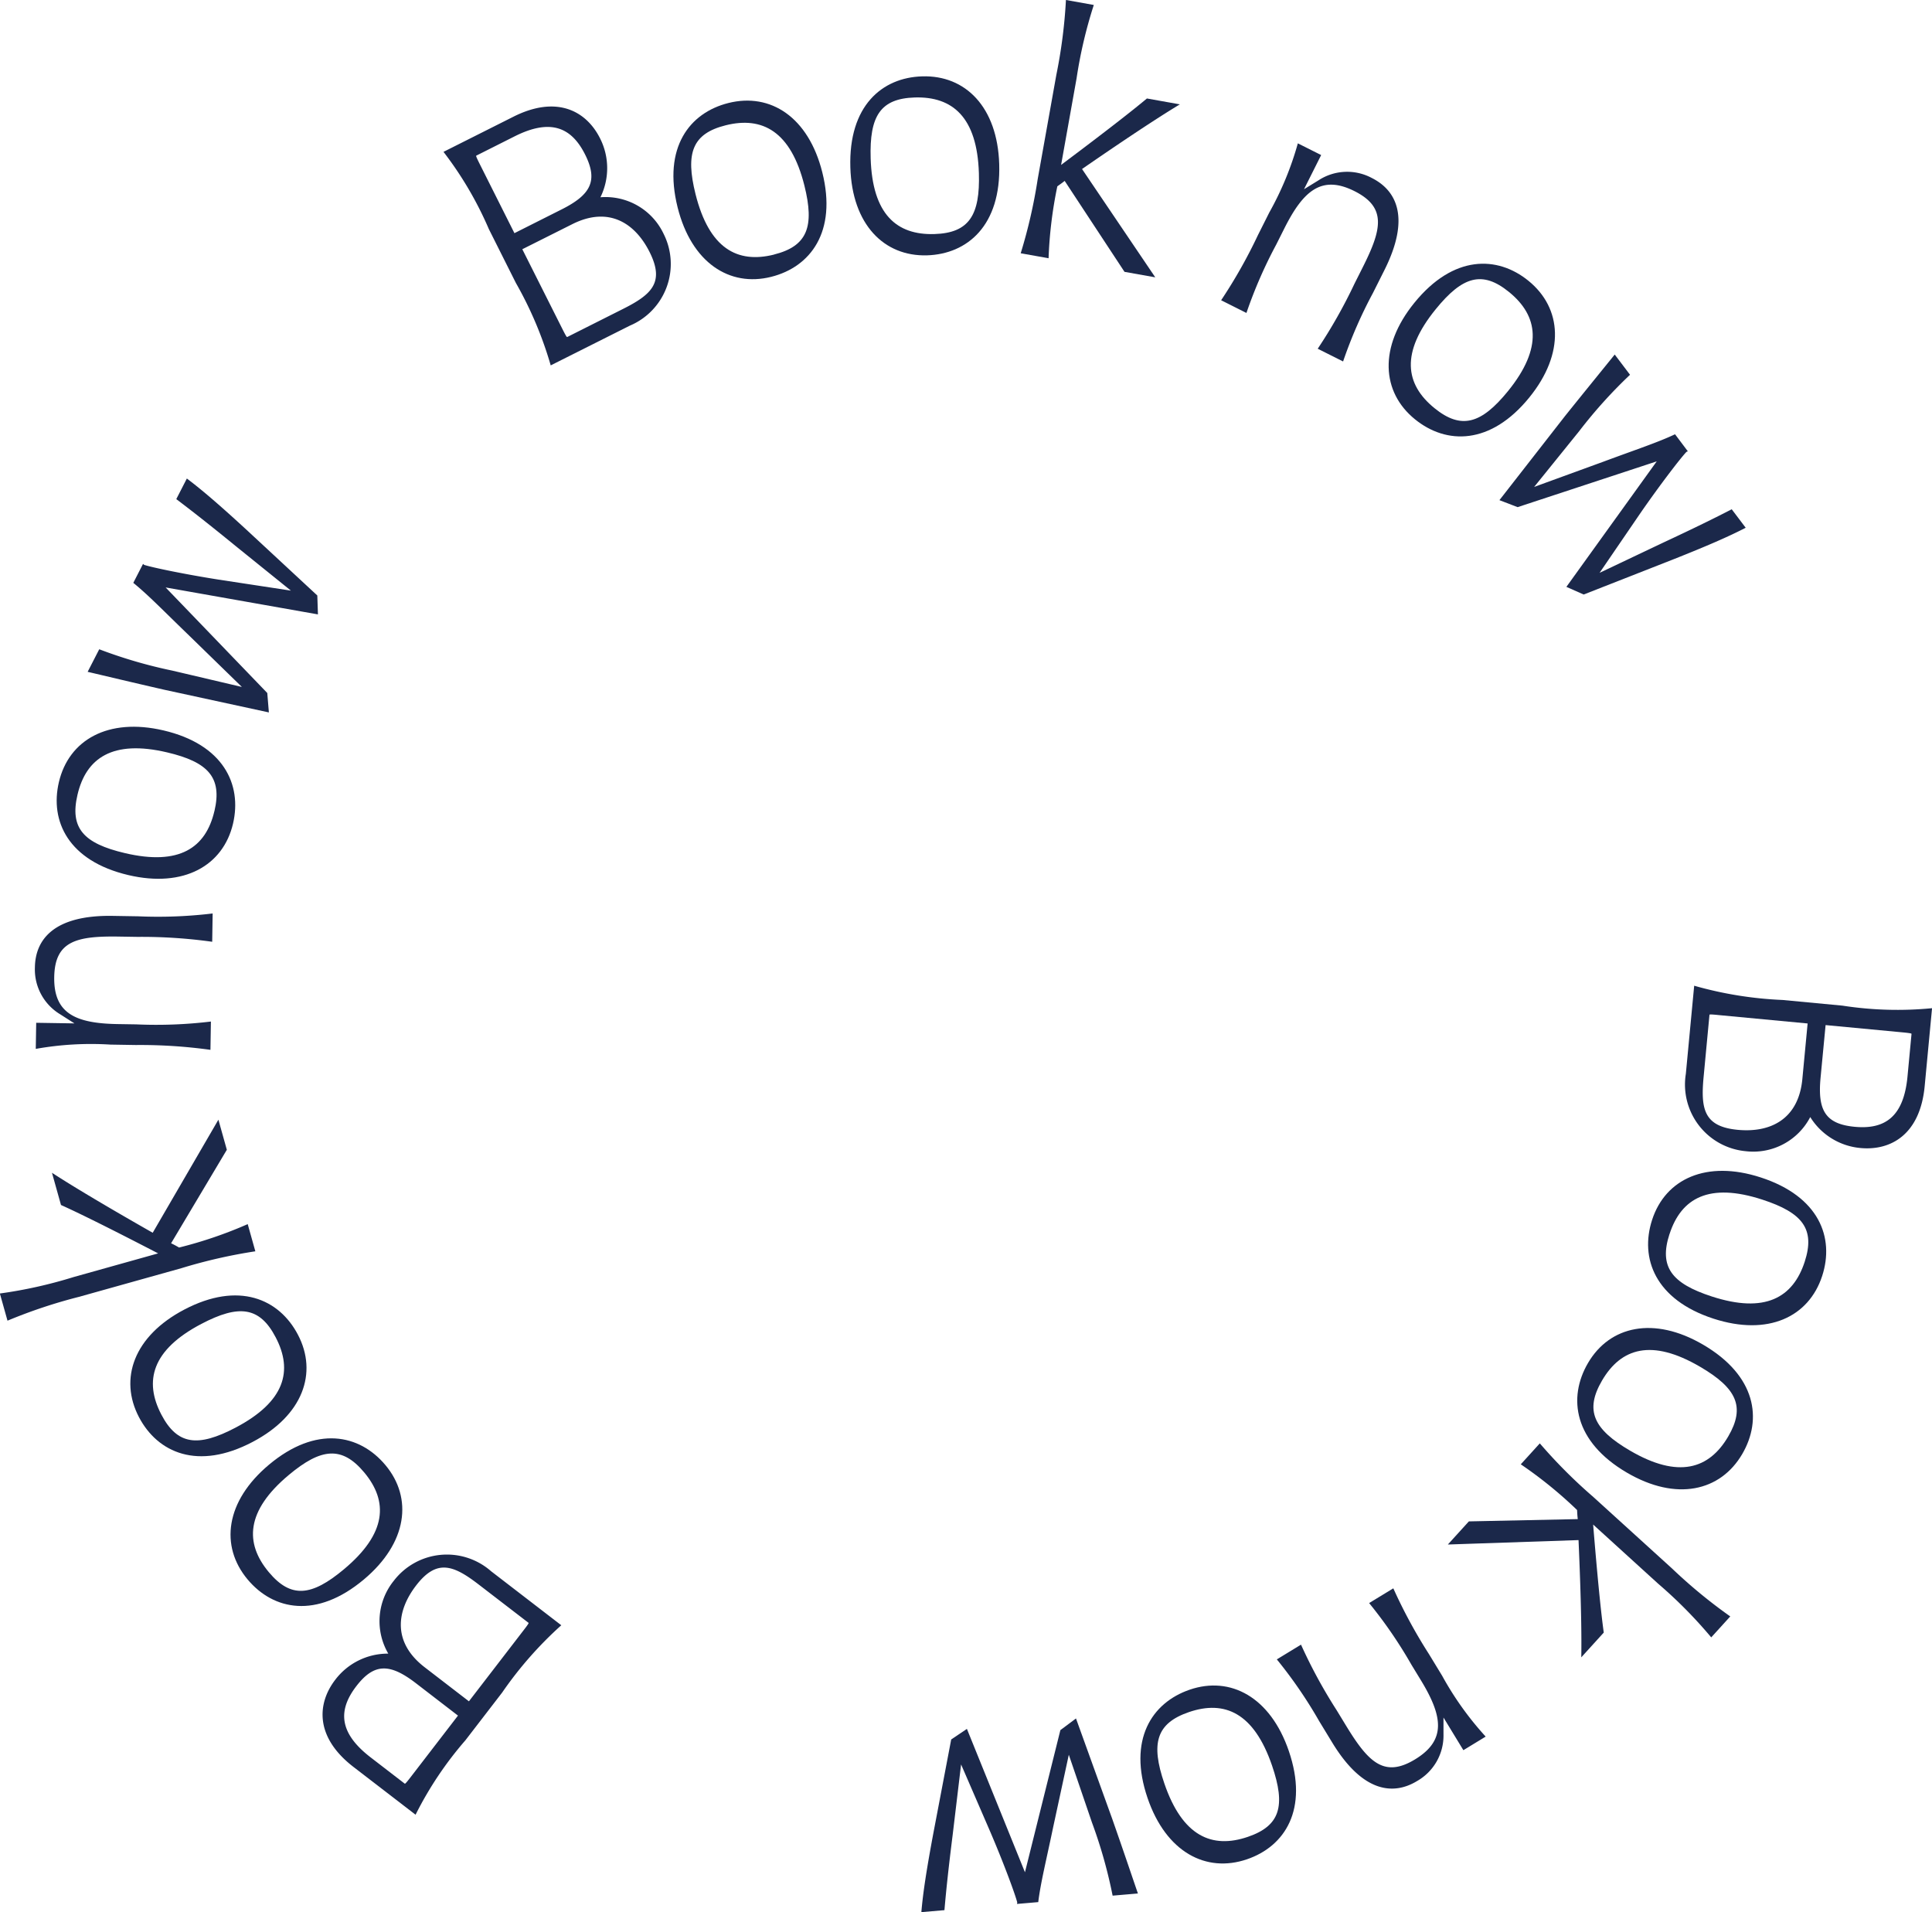 <svg xmlns="http://www.w3.org/2000/svg" width="120.818" height="119.564" viewBox="0 0 120.818 119.564">
  <g id="scritta-giravole" transform="translate(0)">
    <path id="Tracciato_3207" data-name="Tracciato 3207" d="M336.3,147.186l-1.691-3.37a22.413,22.413,0,0,0-2.836-4.828l4.377-2.2c2.733-1.372,4.564-.336,5.41,1.349a4.124,4.124,0,0,1,.027,3.69,4.019,4.019,0,0,1,3.951,2.287,4.185,4.185,0,0,1-2.109,5.74l-4.951,2.486A23.737,23.737,0,0,0,336.3,147.186Zm2.862-4.6c1.828-.918,2.289-1.793,1.464-3.436-.846-1.684-2.142-2.268-4.4-1.134l-2.4,1.207c-.021.01-.041.021.217.534l2.166,4.315Zm.352,7.978L343,148.81c1.809-.908,2.609-1.67,1.66-3.56-.918-1.829-2.575-2.875-4.834-1.74l-3.124,1.567,2.5,4.973C339.469,150.584,339.49,150.574,339.51,150.564Z" transform="translate(-304.039 -129.492)" fill="#1b284a"/>
    <path id="Tracciato_3208" data-name="Tracciato 3208" d="M350.8,142.349c-.936-3.746.746-5.921,3.177-6.529,2.631-.658,5.007.88,5.871,4.336.932,3.724-.746,5.922-3.2,6.535C354.043,147.344,351.667,145.805,350.8,142.349Zm6.022,2.948c2.1-.524,2.547-1.75,1.906-4.315-.848-3.39-2.626-4.343-4.923-3.768-2.074.518-2.531,1.723-1.884,4.309C352.772,144.913,354.528,145.872,356.825,145.3Z" transform="translate(-308.425 -129.379)" fill="#1b284a"/>
    <path id="Tracciato_3209" data-name="Tracciato 3209" d="M364.973,139.388c-.12-3.86,1.987-5.627,4.492-5.7,2.711-.084,4.706,1.924,4.817,5.486.119,3.837-1.988,5.627-4.515,5.706C367.077,144.958,365.083,142.95,364.973,139.388Zm5.258,4.161c2.16-.067,2.862-1.17,2.78-3.813-.109-3.492-1.644-4.8-4.011-4.728-2.137.067-2.839,1.146-2.757,3.812C366.351,142.312,367.864,143.623,370.23,143.549Z" transform="translate(-311.796 -128.913)" fill="#1b284a"/>
    <path id="Tracciato_3210" data-name="Tracciato 3210" d="M381.625,138.771c-.137.115-.3.227-.458.338a26.669,26.669,0,0,0-.548,4.5l-1.743-.312a32.394,32.394,0,0,0,1.06-4.62l1.169-6.539a32.042,32.042,0,0,0,.6-4.679l1.742.312a28.7,28.7,0,0,0-1.078,4.594l-.967,5.407c2.669-2,4.4-3.345,5.367-4.154l2.059.368c-1.074.648-2.894,1.818-6.117,4.043l4.58,6.773-1.924-.343Z" transform="translate(-315.046 -127.46)" fill="#1b284a"/>
    <path id="Tracciato_3211" data-name="Tracciato 3211" d="M397.53,144.9l.712-1.418a19.617,19.617,0,0,0,1.786-4.325l1.458.732-1.072,2.137.9-.553a3.269,3.269,0,0,1,3.341-.149c1.541.774,2.433,2.482.782,5.769l-.711,1.418a28.416,28.416,0,0,0-1.868,4.285L401.271,152a31.856,31.856,0,0,0,2.3-4.068l.506-1.006c1.2-2.383,1.527-3.76-.507-4.781s-3.187-.057-4.384,2.327l-.505,1.006a28.63,28.63,0,0,0-1.868,4.285l-1.582-.795A31.8,31.8,0,0,0,397.53,144.9Z" transform="translate(-318.867 -130.193)" fill="#1b284a"/>
    <path id="Tracciato_3212" data-name="Tracciato 3212" d="M410.51,151.421c2.436-3,5.187-2.955,7.132-1.375,2.106,1.711,2.3,4.535.052,7.3-2.422,2.98-5.187,2.955-7.149,1.36C408.456,157.011,408.262,154.187,410.51,151.421Zm1.254,6.588c1.677,1.363,2.93.989,4.6-1.064,2.2-2.713,1.9-4.708.061-6.2-1.659-1.348-2.9-.992-4.58,1.078C409.639,154.535,409.925,156.515,411.764,158.009Z" transform="translate(-322.061 -132.488)" fill="#1b284a"/>
    <path id="Tracciato_3213" data-name="Tracciato 3213" d="M425.151,156.389l.957,1.265a30.05,30.05,0,0,0-3.182,3.53l-2.813,3.483,4.338-1.581c2.025-.753,3.366-1.19,4.472-1.711l.8,1.064-.087.038c-.385.406-1.648,2.053-2.859,3.8l-2.573,3.763,3.987-1.893c1.9-.886,3.2-1.525,4.277-2.082l.874,1.156c-1.077.556-2.422,1.141-4.507,1.968l-5.624,2.207-1.082-.479,5.65-7.848-8.7,2.863-1.137-.437,4.112-5.273C423.449,158.483,424.379,157.348,425.151,156.389Z" transform="translate(-324.174 -134.219)" fill="#1b284a"/>
    <path id="Tracciato_3214" data-name="Tracciato 3214" d="M439.187,208.783l3.752.355a22.42,22.42,0,0,0,5.6.16l-.461,4.874c-.287,3.044-2.137,4.046-4.015,3.869a4.127,4.127,0,0,1-3.141-1.936,4.016,4.016,0,0,1-4.034,2.135,4.185,4.185,0,0,1-3.746-4.833l.522-5.515A23.76,23.76,0,0,0,439.187,208.783Zm-4.567.931-.367,3.89c-.19,2.014.03,3.1,2.136,3.3,2.036.193,3.8-.656,4.039-3.173l.33-3.478-5.538-.523C434.625,209.668,434.622,209.691,434.62,209.714Zm6.947,3.935c-.192,2.036.3,2.891,2.135,3.065,1.877.177,3.059-.612,3.3-3.129l.253-2.677c0-.023,0-.046-.567-.1l-4.806-.454Z" transform="translate(-327.718 -146.253)" fill="#1b284a"/>
    <path id="Tracciato_3215" data-name="Tracciato 3215" d="M437.11,223.408c3.673,1.194,4.623,3.776,3.848,6.159-.839,2.58-3.4,3.777-6.794,2.675-3.652-1.187-4.623-3.776-3.842-6.181C431.154,223.5,433.719,222.306,437.11,223.408Zm-5.7,3.539c-.669,2.055.132,3.09,2.646,3.907,3.324,1.081,5.076.079,5.809-2.173.661-2.034-.118-3.061-2.653-3.885C433.89,223.715,432.145,224.695,431.413,226.947Z" transform="translate(-327.007 -149.782)" fill="#1b284a"/>
    <path id="Tracciato_3216" data-name="Tracciato 3216" d="M432.158,236.862c3.334,1.949,3.714,4.674,2.45,6.838-1.369,2.343-4.131,2.967-7.208,1.169-3.316-1.937-3.715-4.673-2.439-6.857C426.318,235.688,429.08,235.064,432.158,236.862Zm-6.32,2.247c-1.091,1.867-.529,3.047,1.755,4.381,3.018,1.763,4.944,1.157,6.138-.888,1.08-1.846.537-3.016-1.766-4.361C428.946,236.478,427.033,237.064,425.838,239.109Z" transform="translate(-325.656 -152.778)" fill="#1b284a"/>
    <path id="Tracciato_3217" data-name="Tracciato 3217" d="M421.856,249.97c-.025-.178-.034-.372-.044-.568a26.647,26.647,0,0,0-3.521-2.858l1.19-1.31a32.3,32.3,0,0,0,3.35,3.355l4.917,4.467a32.178,32.178,0,0,0,3.643,3l-1.19,1.31a28.723,28.723,0,0,0-3.318-3.356l-4.067-3.7c.273,3.324.491,5.51.665,6.755l-1.406,1.548c.021-1.254,0-3.417-.172-7.331l-8.172.277,1.314-1.446Z" transform="translate(-323.189 -154.977)" fill="#1b284a"/>
    <path id="Tracciato_3218" data-name="Tracciato 3218" d="M409.286,261.175l.825,1.355a19.628,19.628,0,0,0,2.723,3.806l-1.394.85-1.244-2.042,0,1.053a3.269,3.269,0,0,1-1.644,2.913c-1.473.9-3.394.749-5.309-2.393l-.825-1.355a28.535,28.535,0,0,0-2.644-3.854l1.512-.921a31.871,31.871,0,0,0,2.232,4.105l.586.962c1.388,2.278,2.38,3.288,4.324,2.1s1.737-2.674.349-4.951l-.587-.963a28.488,28.488,0,0,0-2.644-3.854l1.512-.921A31.875,31.875,0,0,0,409.286,261.175Z" transform="translate(-319.927 -157.743)" fill="#1b284a"/>
    <path id="Tracciato_3219" data-name="Tracciato 3219" d="M397.924,269.086c1.249,3.654-.244,5.963-2.616,6.773-2.566.877-5.063-.455-6.216-3.826-1.241-3.632.245-5.962,2.638-6.781C394.275,264.382,396.771,265.715,397.924,269.086Zm-6.248-2.43c-2.045.7-2.392,1.959-1.536,4.46,1.13,3.306,2.983,4.106,5.223,3.34,2.022-.691,2.376-1.93,1.514-4.453C395.747,266.7,393.916,265.89,391.676,266.656Z" transform="translate(-317.328 -159.594)" fill="#1b284a"/>
    <path id="Tracciato_3220" data-name="Tracciato 3220" d="M384.312,278.622l-1.581.136a30.026,30.026,0,0,0-1.292-4.574l-1.448-4.237-.975,4.515c-.441,2.115-.786,3.482-.936,4.7l-1.328.114.015-.094c-.139-.541-.859-2.487-1.7-4.446l-1.812-4.183-.524,4.384c-.261,2.076-.414,3.52-.517,4.728l-1.443.124c.1-1.209.326-2.659.736-4.863l1.13-5.935.982-.661,3.63,8.966,2.215-8.889.976-.73,2.27,6.289C383.446,276.066,383.912,277.456,384.312,278.622Z" transform="translate(-313.153 -160.219)" fill="#1b284a"/>
    <path id="Tracciato_3221" data-name="Tracciato 3221" d="M333.138,262.939l-2.3,2.988a22.321,22.321,0,0,0-3.115,4.652l-3.881-2.986c-2.423-1.865-2.287-3.965-1.137-5.459a4.126,4.126,0,0,1,3.312-1.628,4.02,4.02,0,0,1,.342-4.553,4.185,4.185,0,0,1,6.086-.6l4.39,3.379A23.784,23.784,0,0,0,333.138,262.939Zm-5.386-.577c-1.622-1.248-2.61-1.283-3.731.175-1.15,1.494-1.113,2.914.892,4.457l2.131,1.641c.018.014.037.028.387-.428l2.944-3.826Zm7.031-3.785-3.1-2.383c-1.6-1.235-2.637-1.625-3.928.052-1.247,1.622-1.469,3.568.535,5.111l2.769,2.131,3.393-4.41C334.82,258.606,334.8,258.592,334.784,258.577Z" transform="translate(-301.735 -157.101)" fill="#1b284a"/>
    <path id="Tracciato_3222" data-name="Tracciato 3222" d="M322.727,253.656c-2.963,2.479-5.655,1.914-7.263-.008-1.741-2.081-1.394-4.89,1.34-7.178,2.945-2.465,5.654-1.914,7.278.026C325.808,248.559,325.46,251.369,322.727,253.656Zm.024-6.706c-1.387-1.658-2.688-1.528-4.716.169-2.68,2.243-2.761,4.26-1.242,6.076,1.373,1.64,2.656,1.525,4.7-.187C324.175,250.765,324.271,248.766,322.751,246.95Z" transform="translate(-299.98 -154.882)" fill="#1b284a"/>
    <path id="Tracciato_3223" data-name="Tracciato 3223" d="M313.864,242.326c-3.42,1.8-5.932.673-7.1-1.546-1.261-2.4-.327-5.074,2.829-6.731,3.4-1.785,5.932-.673,7.107,1.567C317.954,238,317.02,240.67,313.864,242.326Zm1.444-6.549c-1-1.914-2.3-2.063-4.644-.834-3.1,1.625-3.6,3.579-2.5,5.676.994,1.893,2.273,2.053,4.634.813C315.892,239.807,316.409,237.874,315.308,235.777Z" transform="translate(-298.071 -152.157)" fill="#1b284a"/>
    <path id="Tracciato_3224" data-name="Tracciato 3224" d="M306.284,226.553c.164.074.334.169.5.265a26.662,26.662,0,0,0,4.292-1.464l.477,1.7a32.438,32.438,0,0,0-4.623,1.055l-6.4,1.791a32.181,32.181,0,0,0-4.476,1.492l-.477-1.7a28.649,28.649,0,0,0,4.607-1.027l5.29-1.481c-2.96-1.535-4.928-2.511-6.075-3.026l-.564-2.015c1.051.684,2.9,1.815,6.3,3.751l4.108-7.07.527,1.881Z" transform="translate(-295.585 -148.807)" fill="#1b284a"/>
    <path id="Tracciato_3225" data-name="Tracciato 3225" d="M304.746,210.223l-1.586-.026a19.654,19.654,0,0,0-4.673.268l.027-1.632,2.391.038-.887-.566a3.27,3.27,0,0,1-1.585-2.947c.028-1.724,1.18-3.269,4.858-3.21l1.586.026a28.565,28.565,0,0,0,4.671-.177l-.028,1.77a31.855,31.855,0,0,0-4.663-.306l-1.127-.018c-2.667-.044-4.051.256-4.089,2.532s1.333,2.9,4,2.939l1.127.018a28.392,28.392,0,0,0,4.671-.177l-.029,1.77A31.874,31.874,0,0,0,304.746,210.223Z" transform="translate(-296.25 -144.876)" fill="#1b284a"/>
    <path id="Tracciato_3226" data-name="Tracciato 3226" d="M304.7,196.038c-3.76-.881-4.924-3.372-4.353-5.811.618-2.642,3.072-4.05,6.542-3.238,3.738.875,4.924,3.371,4.348,5.833C310.62,195.441,308.166,196.85,304.7,196.038Zm5.376-4.007c.493-2.1-.392-3.066-2.966-3.669-3.4-.8-5.063.349-5.6,2.655-.487,2.081.375,3.039,2.971,3.646C307.877,195.46,309.534,194.338,310.073,192.032Z" transform="translate(-296.665 -141.315)" fill="#1b284a"/>
    <path id="Tracciato_3227" data-name="Tracciato 3227" d="M302.737,178.594l.725-1.411a29.986,29.986,0,0,0,4.561,1.333l4.359,1.024-3.308-3.223c-1.556-1.5-2.533-2.516-3.482-3.287l.609-1.186.071.063c.533.17,2.564.592,4.669.923l4.507.686-3.436-2.772c-1.621-1.324-2.763-2.219-3.732-2.95l.661-1.288c.969.73,2.08,1.688,3.73,3.206l4.428,4.109.039,1.182-9.524-1.685,6.356,6.6.1,1.215-6.535-1.417C305.363,179.219,303.937,178.874,302.737,178.594Z" transform="translate(-297.256 -136.583)" fill="#1b284a"/>
  </g>
</svg>
